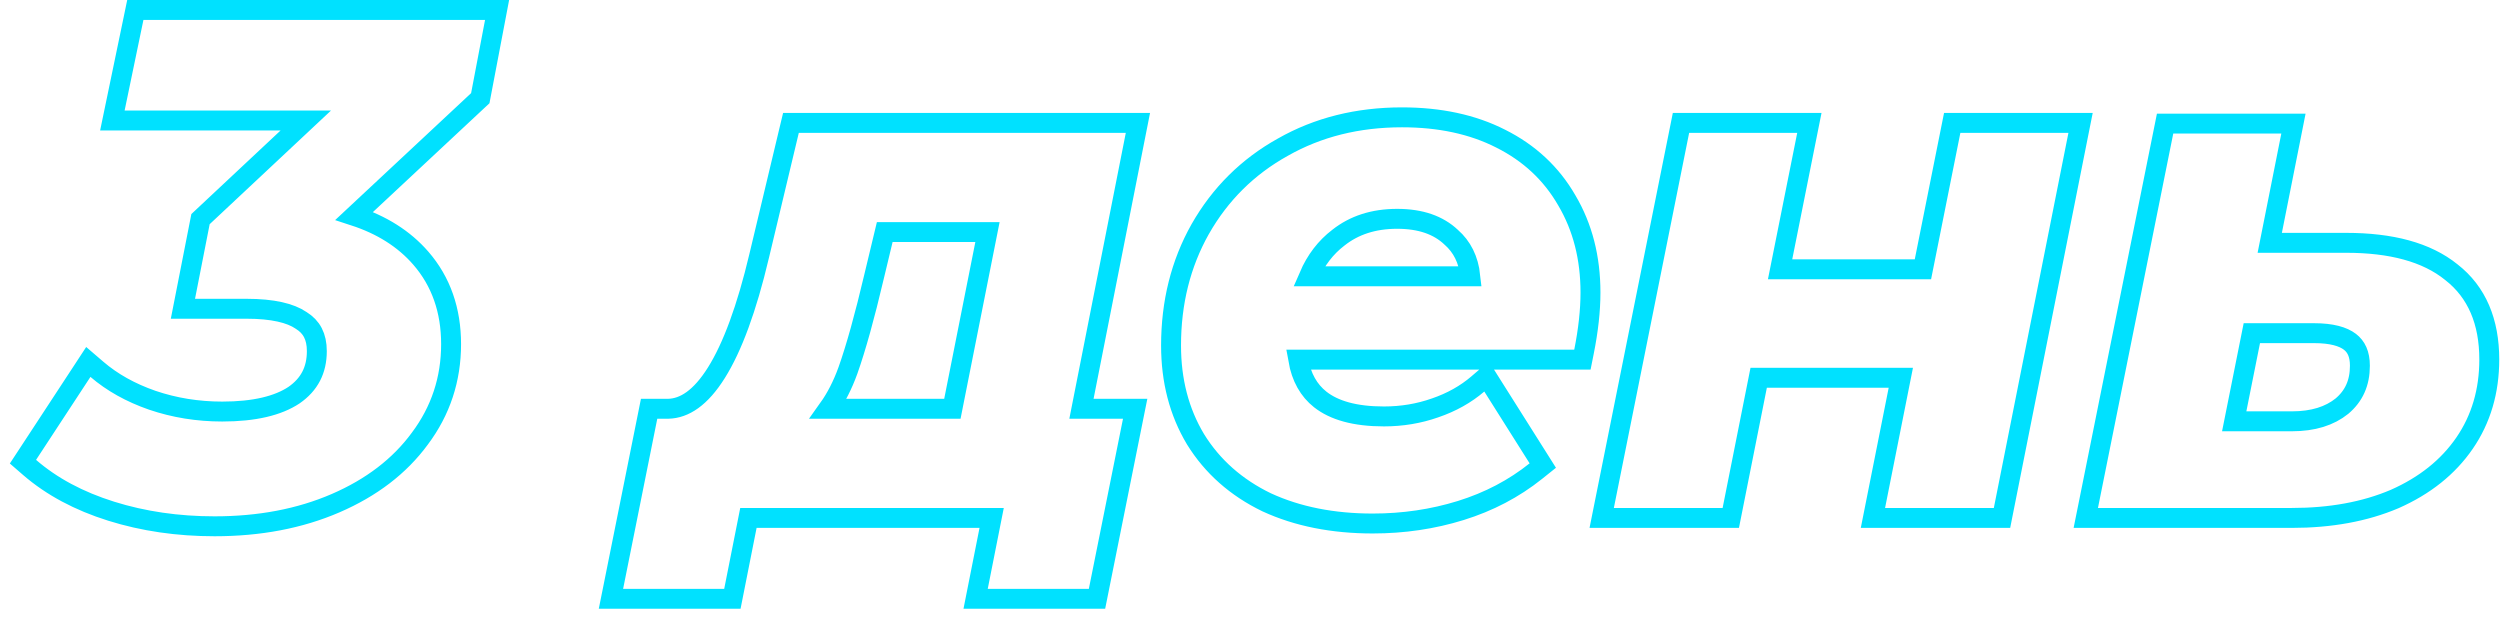 <?xml version="1.0" encoding="UTF-8"?> <svg xmlns="http://www.w3.org/2000/svg" width="251" height="62" viewBox="0 0 251 62" fill="none"> <path d="M47.982 10.081L48.221 9.858L48.282 9.537L49.682 2.187L49.908 1H48.7H14.4H13.586L13.421 1.797L11.531 10.897L11.281 12.1H12.51H30.7L20.366 21.78L20.131 22.001L20.069 22.317L18.599 29.807L18.365 31H19.58H24.76C27.394 31 29.158 31.438 30.218 32.157L30.235 32.169L30.253 32.18C31.274 32.814 31.81 33.776 31.81 35.25C31.81 37.164 31.059 38.603 29.518 39.673C27.928 40.729 25.566 41.32 22.31 41.32C19.849 41.32 17.509 40.94 15.285 40.184C13.103 39.427 11.257 38.389 9.731 37.081L8.867 36.34L8.244 37.292L2.784 45.622L2.304 46.353L2.965 46.926C5.186 48.85 7.926 50.31 11.161 51.324C14.393 52.337 17.855 52.84 21.54 52.84C26.041 52.84 30.099 52.074 33.697 50.518C37.285 48.966 40.119 46.812 42.153 44.035C44.243 41.248 45.29 38.075 45.29 34.55C45.29 31.165 44.288 28.264 42.245 25.914C40.557 23.974 38.315 22.57 35.566 21.674L47.982 10.081ZM99.562 52L98.189 58.925L97.952 60.12H99.17H109.32H110.139L110.3 59.317L113.73 42.237L113.971 41.04H112.75H108.577L114.011 13.534L114.247 12.34H113.03H80.2H79.411L79.227 13.108L76.217 25.708L76.217 25.709C74.967 30.989 73.527 34.867 71.932 37.414C70.338 39.96 68.711 41 67.098 41.04H65.99H65.171L65.01 41.843L61.58 58.923L61.339 60.12H62.56H72.71H73.531L73.691 59.315L75.141 52H99.562ZM85.13 37.2L85.133 37.194C85.944 34.904 86.816 31.761 87.753 27.781C87.753 27.78 87.753 27.78 87.753 27.779L88.828 23.3H99.142L95.619 41.04H83.165C83.951 39.94 84.604 38.656 85.13 37.2ZM158.054 36.11H158.873L159.034 35.306C159.464 33.156 159.684 31.176 159.684 29.37C159.684 25.904 158.901 22.808 157.307 20.116C155.759 17.422 153.535 15.353 150.664 13.917C147.837 12.479 144.526 11.78 140.764 11.78C136.318 11.78 132.319 12.772 128.794 14.778C125.275 16.734 122.507 19.479 120.505 22.995L120.502 22.999C118.544 26.476 117.574 30.381 117.574 34.69C117.574 38.209 118.382 41.354 120.026 44.094L120.026 44.094L120.033 44.106C121.726 46.845 124.115 48.953 127.168 50.43L127.177 50.434L127.186 50.438C130.28 51.863 133.834 52.56 137.824 52.56C140.905 52.56 143.852 52.126 146.66 51.255C149.48 50.38 151.996 49.063 154.198 47.301L154.896 46.742L154.419 45.986L149.869 38.776L149.252 37.797L148.373 38.551C147.171 39.581 145.744 40.385 144.08 40.954L144.072 40.956C142.457 41.524 140.749 41.81 138.944 41.81C136.009 41.81 133.925 41.191 132.547 40.101C131.411 39.202 130.655 37.904 130.341 36.11H158.054ZM134.37 23.865L134.377 23.86L134.383 23.855C135.956 22.613 137.9 21.97 140.274 21.97C142.654 21.97 144.416 22.614 145.68 23.799L145.691 23.811L145.704 23.821C146.784 24.771 147.441 26.049 147.622 27.74H131.413C132.114 26.113 133.104 24.832 134.37 23.865ZM169.591 12.34H168.771L168.61 13.143L161.05 50.803L160.81 52H162.031H172.951H173.771L173.931 51.195L176.571 37.93H190.842L188.28 50.805L188.042 52H189.261H200.181H201.001L201.161 51.195L208.651 13.535L208.889 12.34H207.671H196.821H196.001L195.84 13.144L193.061 27.04H178.72L181.421 13.536L181.66 12.34H180.441H169.591ZM235.554 24.38H227.882L230.025 13.605L230.262 12.41H229.044H218.194H217.375L217.214 13.213L209.654 50.803L209.413 52H210.634H230.094C233.98 52 237.431 51.376 240.426 50.1L240.439 50.094C243.43 48.771 245.779 46.91 247.438 44.496C249.104 42.073 249.924 39.258 249.924 36.09C249.924 32.316 248.696 29.332 246.116 27.327C243.626 25.308 240.051 24.38 235.554 24.38ZM235.129 40.778C233.902 41.764 232.254 42.3 230.094 42.3H224.314L226.084 33.45H232.334C234.102 33.45 235.245 33.792 235.928 34.313C236.559 34.794 236.934 35.535 236.934 36.72C236.934 38.449 236.328 39.768 235.129 40.778Z" stroke="#00E1FF" stroke-width="2"></path> </svg> 
